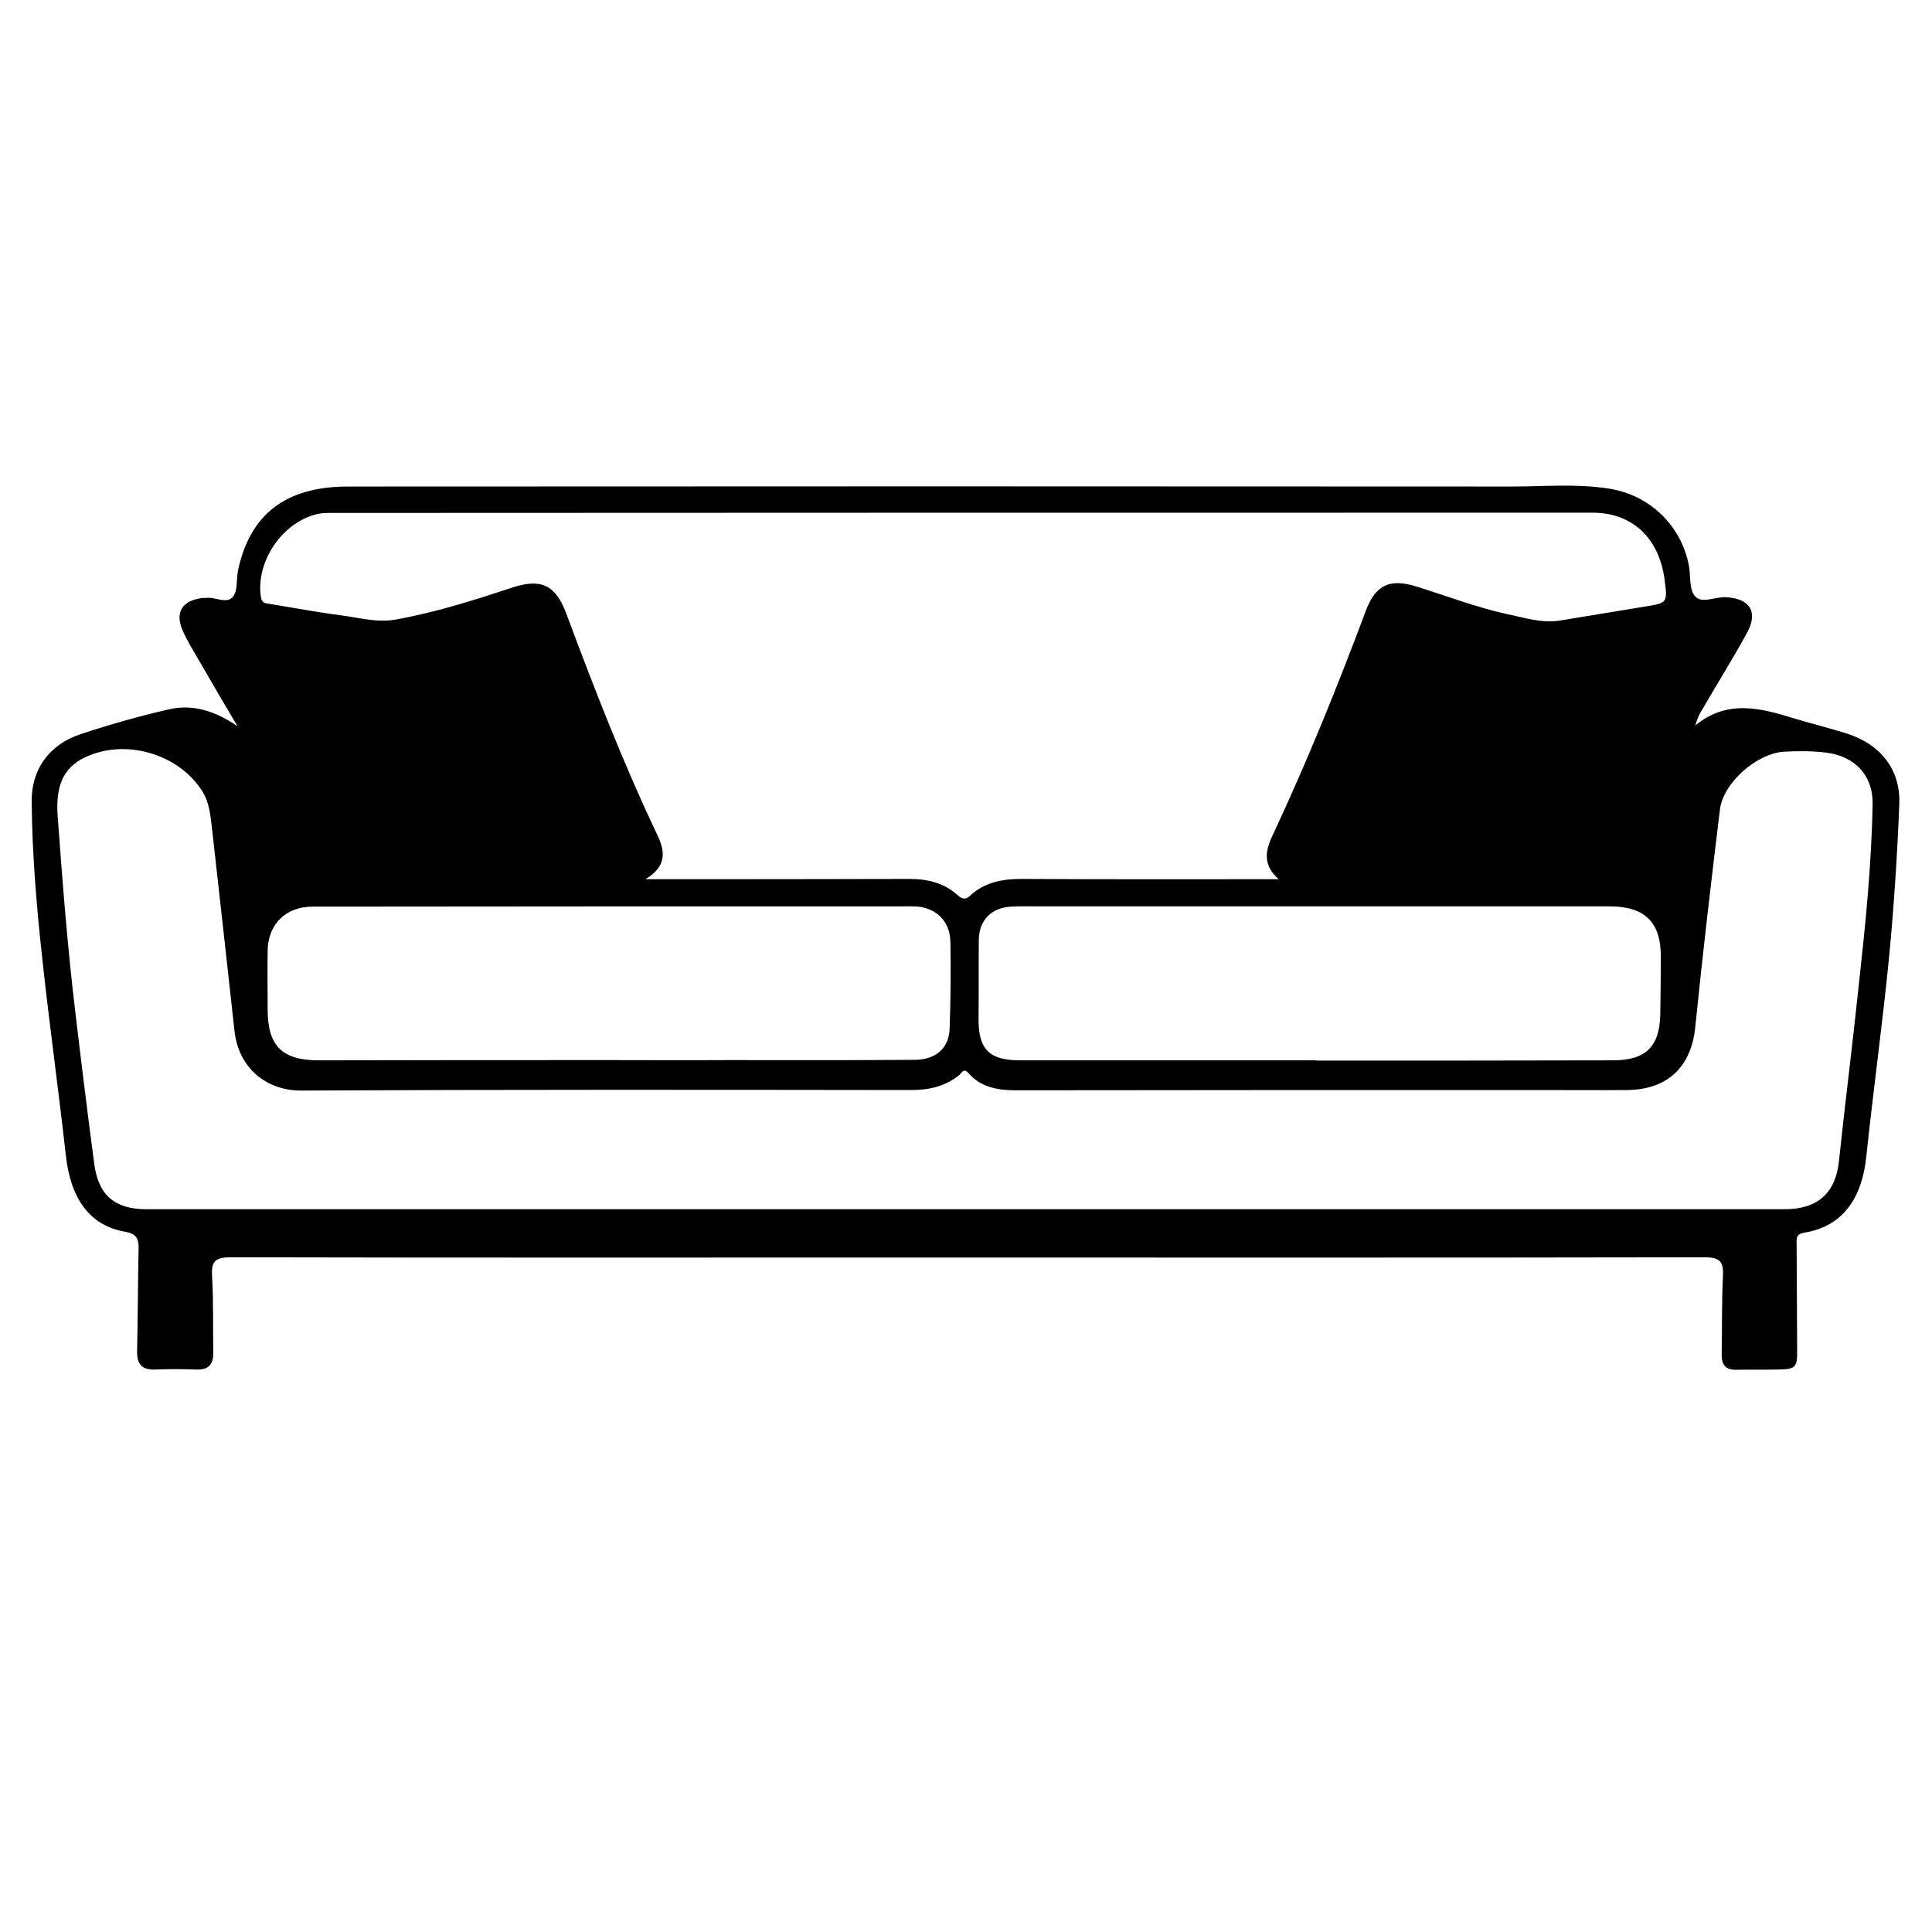 <?xml version="1.0" encoding="UTF-8"?> <svg xmlns="http://www.w3.org/2000/svg" xmlns:xlink="http://www.w3.org/1999/xlink" width="40" zoomAndPan="magnify" viewBox="0 0 30 30" height="40" preserveAspectRatio="xMidYMid meet" version="1.2"><defs><clipPath id="540f4fab1b"><path d="M 0.484 7.492 L 29.516 7.492 L 29.516 21.285 L 0.484 21.285 Z M 0.484 7.492 "></path></clipPath></defs><g id="8595e00da0"><g clip-rule="nonzero" clip-path="url(#540f4fab1b)"><path style=" stroke:none;fill-rule:nonzero;fill:#000000;fill-opacity:1;" d="M 3.688 11.277 C 3.488 10.941 3.289 10.602 3.094 10.262 C 3.004 10.105 2.906 9.953 2.836 9.789 C 2.711 9.504 2.832 9.324 3.145 9.285 C 3.16 9.285 3.176 9.285 3.191 9.285 C 3.336 9.262 3.52 9.387 3.617 9.266 C 3.695 9.172 3.668 9 3.695 8.863 C 3.879 7.984 4.438 7.555 5.402 7.555 C 11.422 7.551 17.441 7.551 23.461 7.555 C 23.965 7.555 24.473 7.508 24.977 7.586 C 25.621 7.684 26.113 8.168 26.227 8.793 C 26.254 8.949 26.227 9.152 26.32 9.258 C 26.422 9.379 26.629 9.266 26.793 9.273 C 27.164 9.289 27.309 9.496 27.129 9.824 C 26.906 10.234 26.656 10.629 26.422 11.035 C 26.383 11.098 26.352 11.168 26.324 11.266 C 26.828 10.848 27.359 11 27.887 11.164 C 28.152 11.242 28.418 11.309 28.68 11.391 C 29.203 11.559 29.516 11.953 29.492 12.492 C 29.461 13.273 29.41 14.059 29.336 14.836 C 29.234 15.879 29.09 16.918 28.98 17.957 C 28.918 18.566 28.645 19.039 28.016 19.141 C 27.887 19.164 27.895 19.234 27.898 19.32 C 27.902 19.863 27.902 20.41 27.906 20.953 C 27.91 21.234 27.887 21.262 27.602 21.266 C 27.391 21.27 27.176 21.266 26.961 21.27 C 26.801 21.273 26.734 21.199 26.734 21.043 C 26.742 20.633 26.734 20.219 26.754 19.809 C 26.766 19.59 26.703 19.523 26.469 19.523 C 22.402 19.531 18.336 19.527 14.27 19.527 C 10.711 19.527 7.152 19.531 3.594 19.523 C 3.359 19.523 3.277 19.57 3.293 19.812 C 3.316 20.207 3.305 20.605 3.312 21 C 3.316 21.188 3.238 21.273 3.043 21.266 C 2.832 21.258 2.617 21.258 2.402 21.266 C 2.195 21.273 2.125 21.172 2.129 20.98 C 2.141 20.453 2.141 19.922 2.152 19.395 C 2.156 19.234 2.121 19.156 1.934 19.125 C 1.391 19.027 1.098 18.613 1.023 17.945 C 0.91 16.934 0.77 15.93 0.66 14.918 C 0.57 14.102 0.5 13.281 0.492 12.457 C 0.484 11.949 0.762 11.559 1.258 11.398 C 1.703 11.25 2.16 11.121 2.617 11.016 C 3.004 10.926 3.352 11.047 3.688 11.277 Z M 19.855 13.652 C 19.613 13.438 19.641 13.223 19.758 12.977 C 20.293 11.836 20.766 10.668 21.207 9.488 C 21.359 9.082 21.578 8.977 22 9.109 C 22.465 9.254 22.922 9.43 23.398 9.535 C 23.668 9.59 23.934 9.68 24.215 9.637 C 24.652 9.566 25.09 9.492 25.523 9.422 C 25.895 9.363 25.895 9.363 25.848 9.004 C 25.766 8.359 25.348 7.961 24.73 7.961 C 18.203 7.961 11.68 7.961 5.152 7.965 C 5.074 7.965 4.992 7.965 4.918 7.984 C 4.375 8.117 3.969 8.727 4.051 9.27 C 4.066 9.375 4.129 9.367 4.199 9.379 C 4.562 9.438 4.93 9.508 5.297 9.555 C 5.574 9.59 5.848 9.672 6.141 9.621 C 6.754 9.512 7.348 9.324 7.938 9.129 C 8.398 8.973 8.625 9.082 8.789 9.516 C 9.223 10.68 9.672 11.84 10.207 12.965 C 10.328 13.219 10.359 13.449 10.023 13.652 C 11.438 13.652 12.781 13.652 14.125 13.648 C 14.406 13.648 14.66 13.711 14.867 13.898 C 14.941 13.961 14.988 13.977 15.062 13.91 C 15.297 13.691 15.582 13.645 15.895 13.648 C 17.215 13.656 18.535 13.652 19.855 13.652 Z M 14.996 18.777 C 19.234 18.777 23.473 18.777 27.711 18.777 C 28.23 18.777 28.504 18.52 28.555 18.031 C 28.648 17.145 28.762 16.258 28.855 15.371 C 28.961 14.41 29.062 13.441 29.078 12.473 C 29.082 12.043 28.805 11.746 28.367 11.688 C 28.145 11.66 27.926 11.66 27.703 11.672 C 27.277 11.699 26.758 12.156 26.707 12.57 C 26.57 13.695 26.438 14.82 26.324 15.949 C 26.262 16.562 25.898 16.922 25.262 16.926 C 24.812 16.93 24.359 16.926 23.91 16.926 C 21.199 16.926 18.484 16.926 15.773 16.93 C 15.492 16.93 15.23 16.883 15.043 16.668 C 14.961 16.574 14.934 16.66 14.898 16.691 C 14.68 16.867 14.434 16.926 14.152 16.926 C 10.996 16.922 7.84 16.918 4.684 16.934 C 4.148 16.938 3.707 16.598 3.641 16.008 C 3.527 14.977 3.414 13.941 3.297 12.91 C 3.27 12.699 3.262 12.48 3.141 12.285 C 2.773 11.703 1.941 11.461 1.316 11.762 C 0.984 11.922 0.863 12.199 0.895 12.668 C 0.969 13.68 1.047 14.695 1.168 15.703 C 1.262 16.496 1.359 17.289 1.465 18.082 C 1.531 18.566 1.789 18.777 2.277 18.777 C 6.516 18.777 10.754 18.777 14.996 18.777 Z M 20.441 16.465 C 20.441 16.465 20.441 16.469 20.441 16.469 C 21.977 16.469 23.508 16.469 25.043 16.465 C 25.559 16.465 25.773 16.25 25.781 15.742 C 25.785 15.449 25.789 15.152 25.789 14.859 C 25.793 14.32 25.539 14.074 24.996 14.074 C 22.043 14.074 19.086 14.074 16.129 14.074 C 15.984 14.074 15.844 14.07 15.699 14.078 C 15.398 14.094 15.207 14.285 15.199 14.582 C 15.195 14.996 15.199 15.406 15.195 15.816 C 15.191 16.293 15.359 16.465 15.84 16.465 C 17.375 16.465 18.91 16.465 20.441 16.465 Z M 9.484 16.461 C 10.086 16.461 10.688 16.465 11.285 16.461 C 12.258 16.461 13.23 16.465 14.203 16.457 C 14.531 16.457 14.738 16.273 14.746 15.969 C 14.762 15.52 14.766 15.07 14.758 14.621 C 14.75 14.289 14.516 14.074 14.176 14.074 C 11.07 14.074 7.961 14.074 4.855 14.078 C 4.434 14.078 4.16 14.355 4.156 14.766 C 4.152 15.066 4.156 15.371 4.156 15.672 C 4.156 16.242 4.379 16.465 4.953 16.465 C 6.465 16.461 7.973 16.461 9.484 16.461 Z M 9.484 16.461 "></path></g></g></svg> 